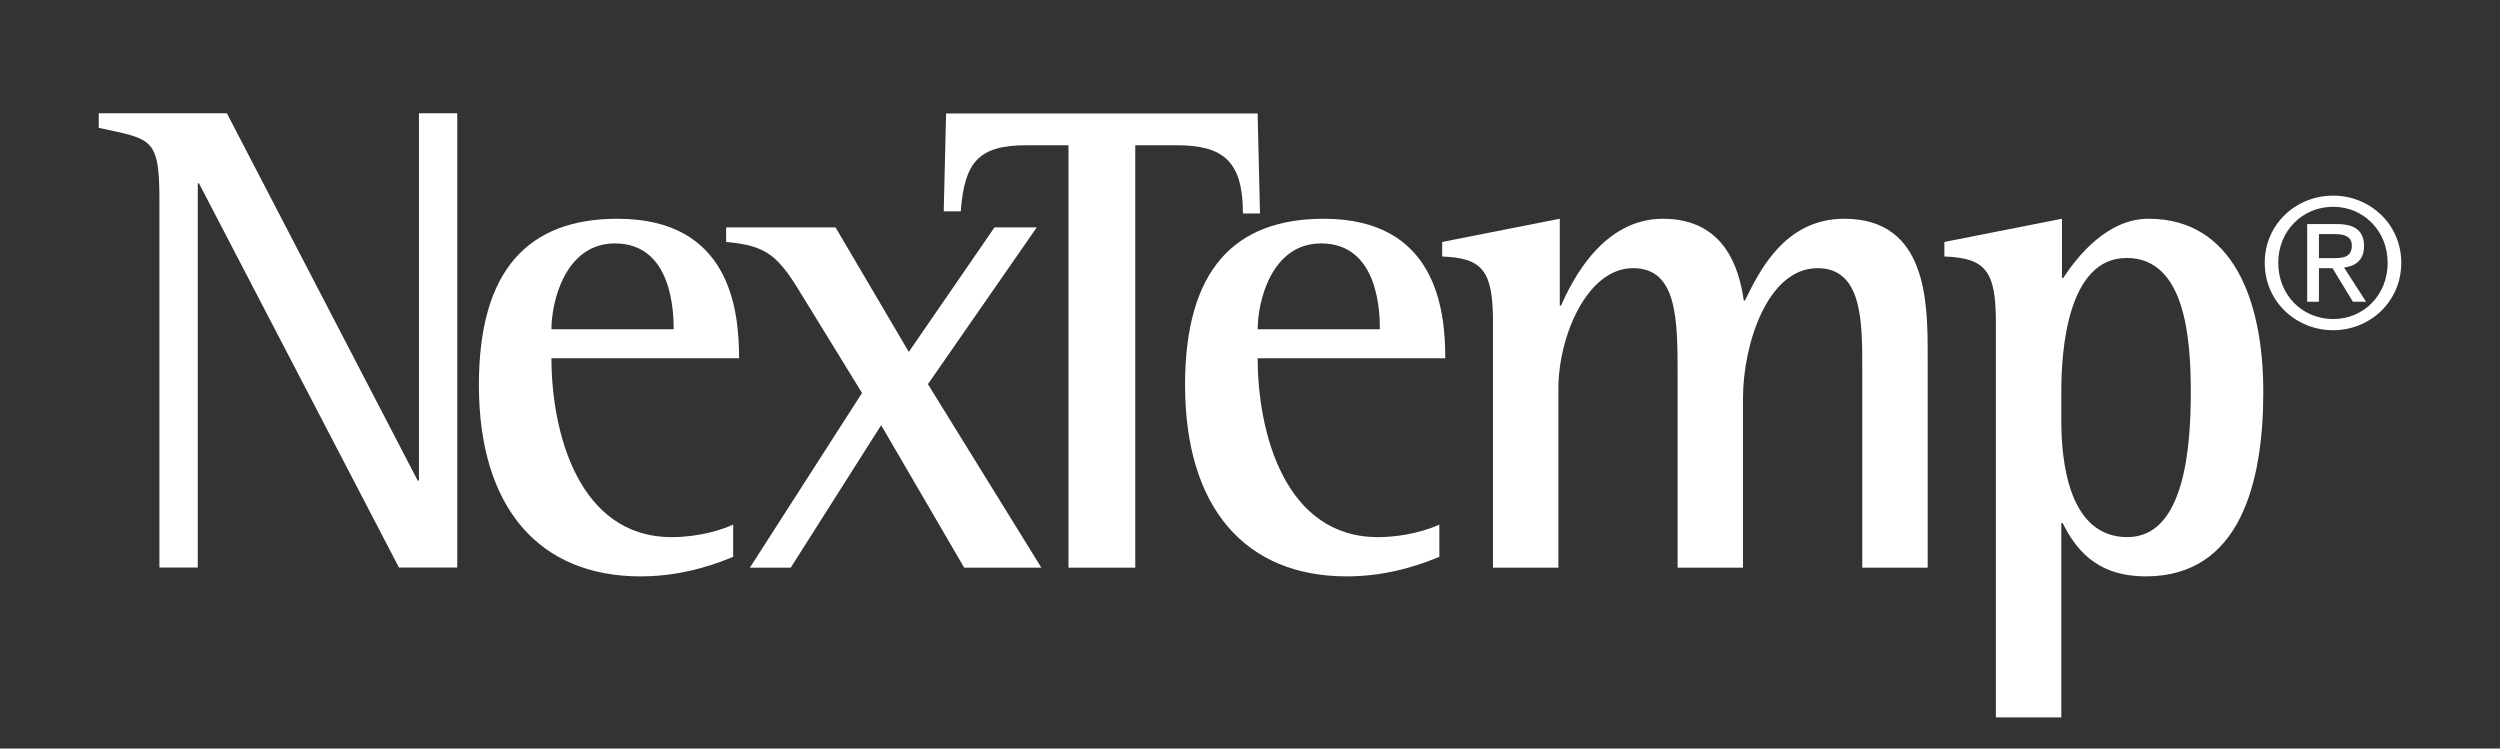 <svg viewBox="0 0 334 100" xmlns="http://www.w3.org/2000/svg" data-name="Layer 1" id="Layer_1">
  <rect x="0" y="0" width="334" height="100" fill="#333333" stroke="none"/>
  <defs>
    <style>
      .cls-1 {
        fill: #fff;
      }
    </style>
  </defs>
  <path d="M21.299,26.645c0-8.392-1.142-8.027-8.108-9.566v-1.943h17.122l25.489,49.065h.173V15.136h5.117v60.688h-7.792L26.581,24.494h-.159v51.33h-5.124V26.645Z" class="cls-1"></path>
  <path d="M73.672,43.989c0-3.726,1.858-11.47,8.48-11.47,7.667,0,7.85,9.219,7.85,11.47h-16.33ZM97.952,70.084c-1.485.689-4.54,1.675-8.216,1.675-12.442,0-16.063-14.017-16.063-23.891h25.067c0-6.534-1.222-18.642-16.247-18.642-11.817,0-18.513,6.726-18.513,22.201,0,16.48,8.116,25.577,21.602,25.577,6.082,0,10.718-1.943,12.37-2.615v-4.305Z" class="cls-1"></path>
  <path d="M115.167,52.5l-7.759-12.629c-3.349-5.583-4.752-7.049-10.396-7.545v-1.943h14.618l9.786,16.631,11.445-16.631h5.647l-14.538,20.941,15.156,24.519h-10.309l-11.095-19.038-12.085,19.038h-5.457l14.987-23.342Z" class="cls-1"></path>
  <path d="M142.749,19.405h-5.607c-6.424,0-8.292,2.257-8.785,8.832h-2.276l.317-13.082h41.621l.315,13.361h-2.278c0-6.95-2.595-9.112-8.855-9.112h-5.529v56.437h-8.922V19.405Z" class="cls-1"></path>
  <path d="M168.026,43.989c0-3.726,1.843-11.47,8.468-11.47,7.686,0,7.857,9.219,7.857,11.47h-16.325ZM192.298,70.084c-1.483.689-4.543,1.675-8.211,1.675-12.445,0-16.061-14.017-16.061-23.891h25.064c0-6.534-1.229-18.642-16.242-18.642-11.822,0-18.524,6.726-18.524,22.201,0,16.48,8.113,25.577,21.612,25.577,6.077,0,10.706-1.943,12.362-2.615v-4.305Z" class="cls-1"></path>
  <path d="M199.462,43.001c0-6.864-1.408-8.525-6.786-8.732v-1.943l15.709-3.1v11.601h.173c1.506-3.434,5.607-11.601,13.609-11.601,8.164,0,10.177,6.512,10.798,10.914h.166c1.881-3.821,5.255-10.914,13.268-10.914,11.138,0,11.138,11.312,11.138,18.271v28.346h-8.739v-26.767c0-6.089,0-13.249-5.966-13.249-6.755,0-9.969,10.303-9.969,17.352v22.664h-8.732v-25.399c0-7.749,0-14.618-5.958-14.618-6.143,0-9.972,9.121-9.972,16.084v23.933h-8.739v-32.841Z" class="cls-1"></path>
  <path d="M275.392,52.183c0-5.217.787-17.72,8.732-17.72,7.854,0,8.567,10.831,8.567,17.921,0,7.271-.793,19.375-8.471,19.375-7.859,0-8.829-10.137-8.829-15.543v-4.033ZM266.652,95.842h8.74v-25.962h.179c1.588,3.143,4.236,7.123,11.117,7.123,12.693,0,15.688-12.719,15.688-24.619,0-12.403-4.138-23.159-15.336-23.159-5.474,0-9.444,4.951-11.385,7.897h-.177v-7.897l-15.708,3.1v1.943c5.466.207,6.881,1.876,6.881,8.763v52.811Z" class="cls-1"></path>
  <path d="M302.569,35.106c0-5.169,4.197-8.971,9.145-8.971,4.9,0,9.096,3.802,9.096,8.971,0,5.207-4.195,9.011-9.096,9.011-4.947,0-9.145-3.804-9.145-9.011M311.714,42.623c4.068,0,7.278-3.195,7.278-7.517,0-4.254-3.21-7.479-7.278-7.479-4.115,0-7.34,3.226-7.34,7.479,0,4.322,3.225,7.517,7.34,7.517M309.812,40.313h-1.572v-10.377h3.952c2.445,0,3.644.915,3.644,2.957,0,1.858-1.153,2.66-2.672,2.852l2.946,4.568h-1.76l-2.731-4.485h-1.809v4.485ZM311.688,34.488c1.339,0,2.515-.096,2.515-1.68,0-1.295-1.153-1.534-2.253-1.534h-2.138v3.213h1.876Z" class="cls-1"></path>
</svg>